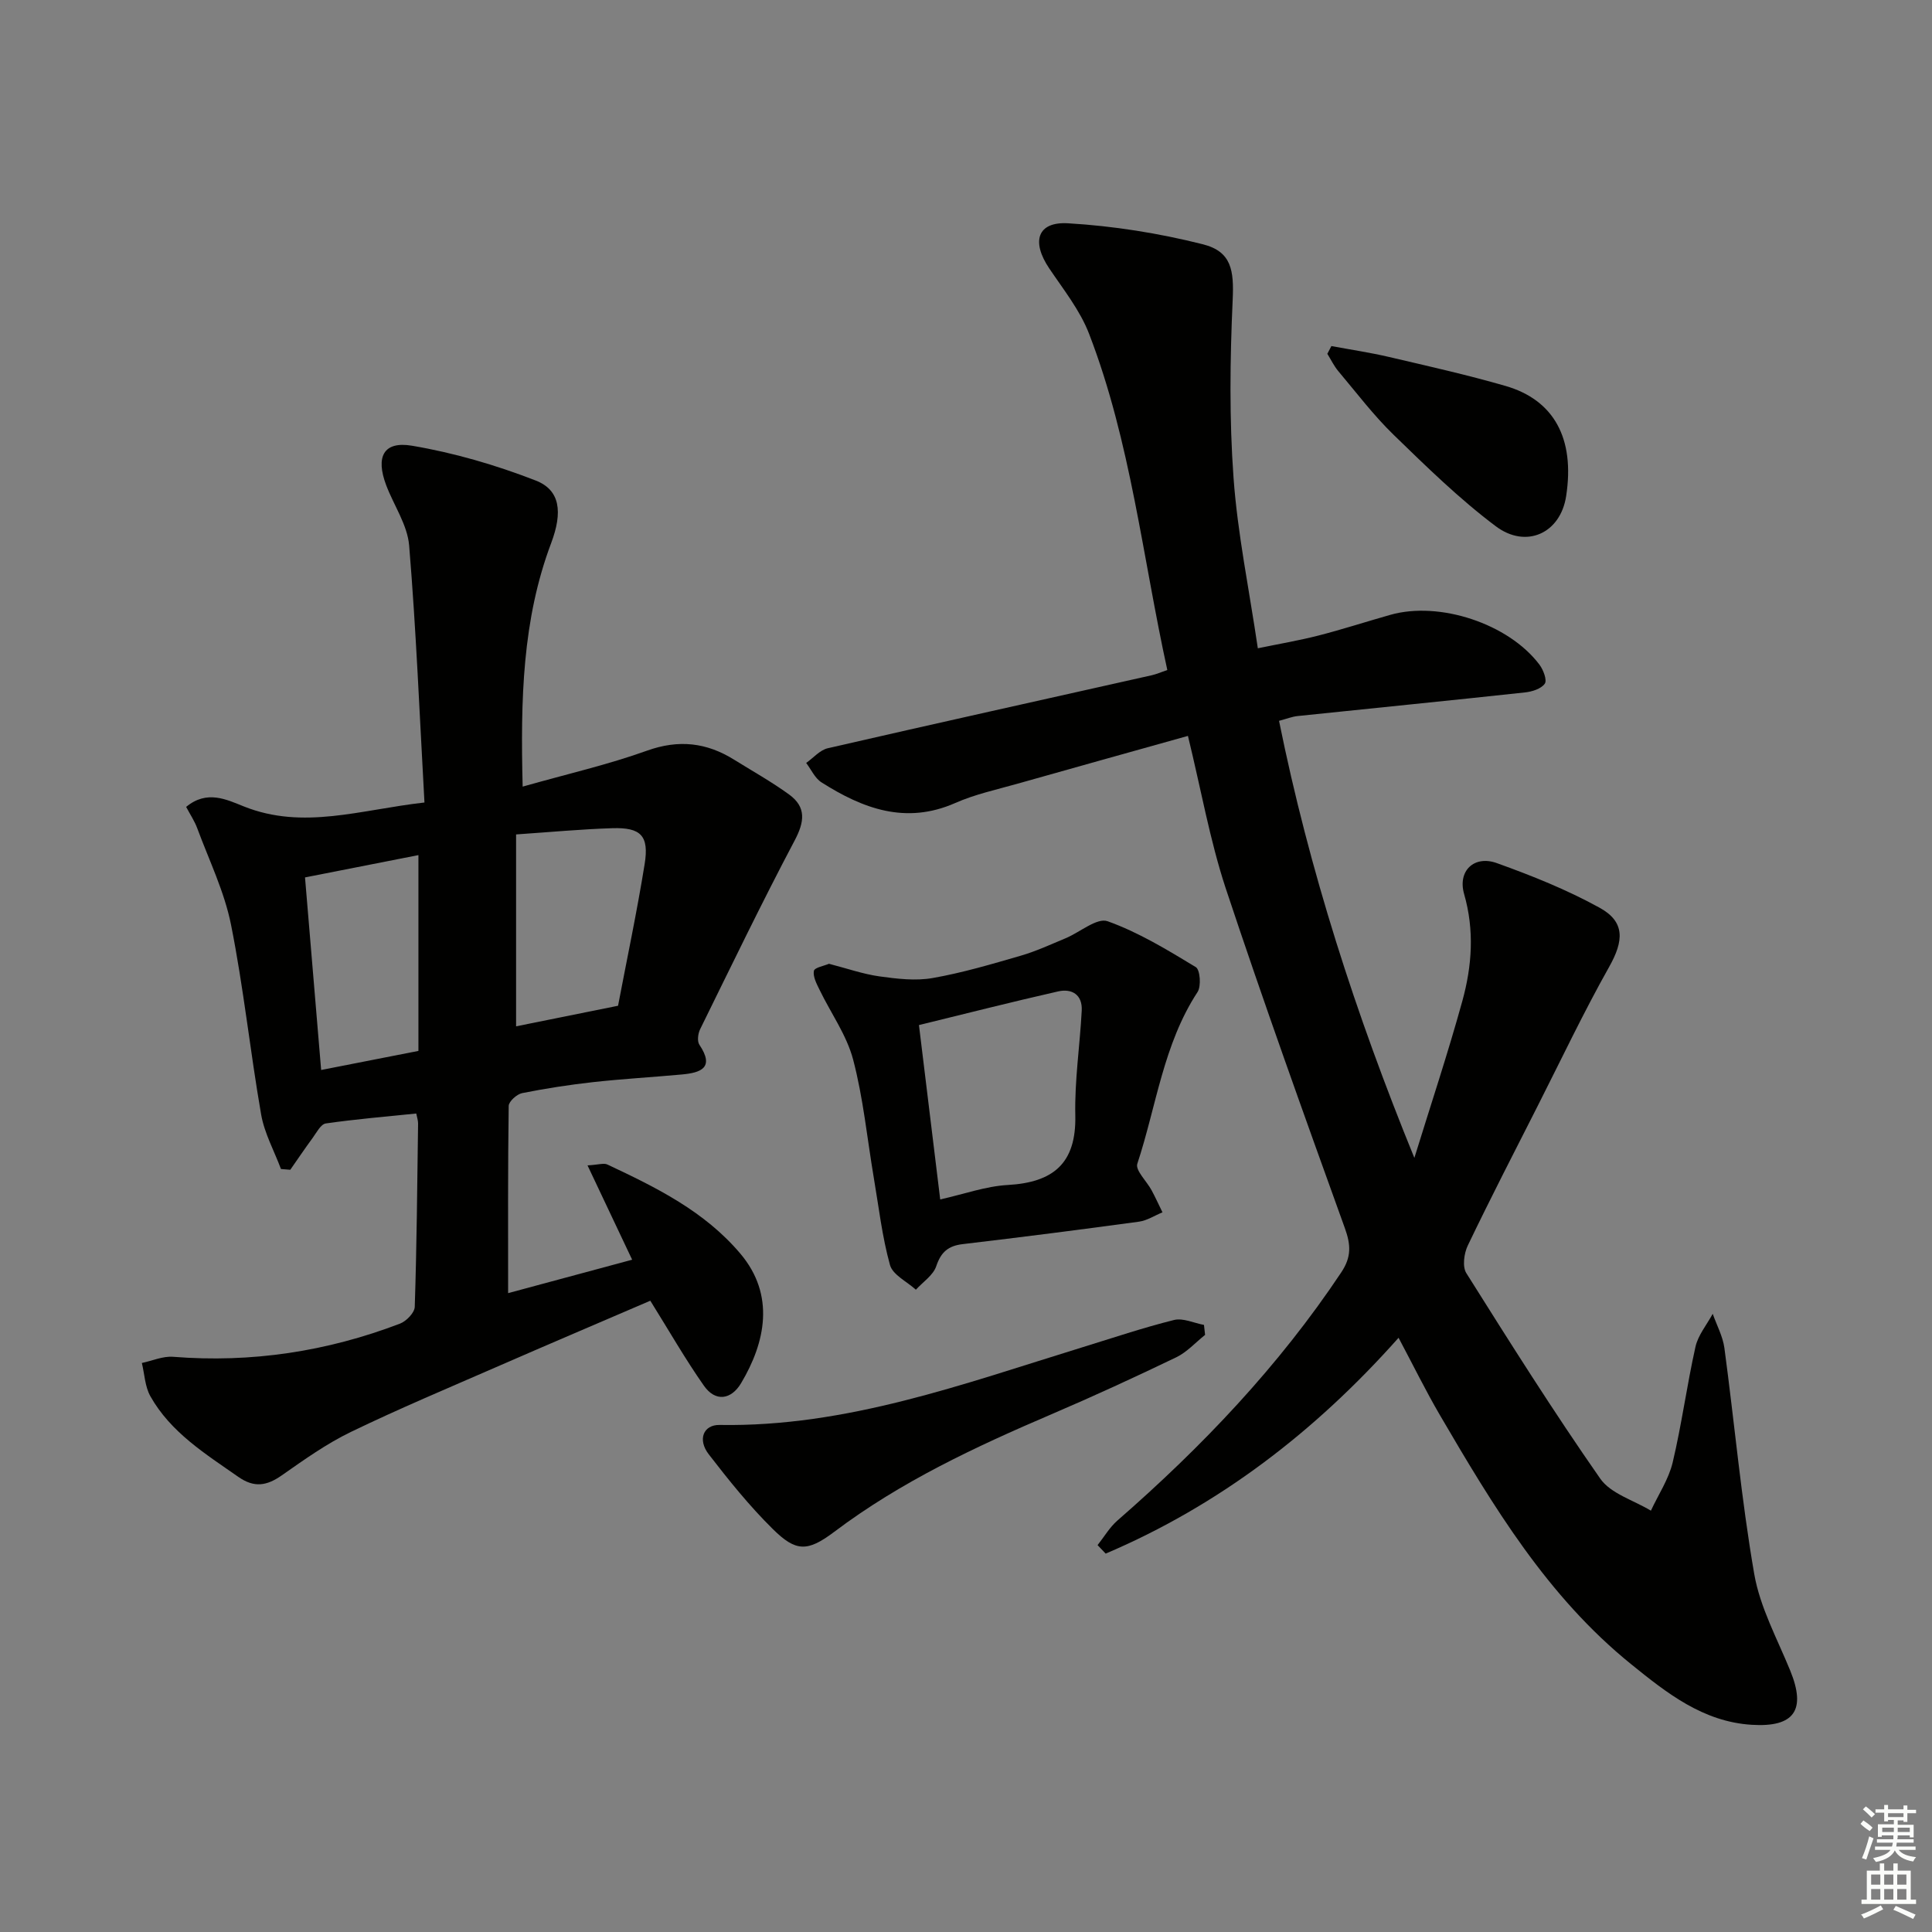 <svg enable-background="new 0 0 400 400" viewBox="0 0 400 400" xmlns="http://www.w3.org/2000/svg"><rect x="0" y="0" width="400" height="400" fill="#808080" stroke="none"/><g fill="#010100"><path d="m245.95 152.36c-12.09 3.39-23.72 6.62-35.33 9.91-4.31 1.22-8.77 2.18-12.84 3.98-10.26 4.52-19.14 1.16-27.7-4.27-1.36-.86-2.13-2.65-3.17-4.02 1.49-1.05 2.85-2.68 4.49-3.05 22.32-5.13 44.68-10.08 67.03-15.1.95-.21 1.87-.62 3.25-1.09-5.12-23.33-7.56-47.19-16.19-69.59-1.87-4.87-5.31-9.18-8.27-13.58-3.73-5.54-2.46-9.7 3.92-9.32 9.36.55 18.79 2.05 27.88 4.34 6.01 1.51 6.47 5.47 6.19 11.57-.55 12.24-.71 24.56.18 36.77.83 11.54 3.21 22.96 5.03 35.31 4.4-.91 8.55-1.61 12.6-2.65 4.98-1.28 9.87-2.87 14.82-4.27 10.17-2.9 24.49 1.82 30.88 10.3.81 1.07 1.62 3.22 1.11 3.95-.74 1.06-2.64 1.66-4.11 1.81-15.68 1.7-31.38 3.25-47.07 4.89-1.13.12-2.22.56-3.84.99 6.26 30.93 15.84 60.67 28.02 90.49 3.34-10.83 6.93-21.59 9.94-32.51 1.99-7.23 2.52-14.6.36-22.12-1.38-4.8 2.09-8.08 6.75-6.41 7.28 2.61 14.54 5.52 21.29 9.24 5.33 2.93 5.02 6.86 2 12.23-5.28 9.38-9.9 19.13-14.77 28.74-4.89 9.63-9.84 19.24-14.51 28.97-.78 1.62-1.15 4.37-.31 5.71 9.01 14.33 18.04 28.67 27.73 42.55 2.18 3.13 6.92 4.47 10.49 6.64 1.54-3.32 3.68-6.5 4.51-9.99 1.88-7.91 2.94-16 4.72-23.94.54-2.42 2.34-4.56 3.57-6.83.83 2.36 2.09 4.66 2.42 7.09 2.1 15.6 3.49 31.31 6.18 46.8 1.2 6.89 4.76 13.4 7.45 19.99 3.33 8.15.87 11.77-8 11.21-10.07-.64-17.53-6.55-24.96-12.56-17.34-14.02-28.56-32.72-39.58-51.57-2.92-5-5.47-10.21-8.55-16-17.33 19.49-37.17 34.69-60.64 44.69-.56-.59-1.12-1.17-1.68-1.76 1.36-1.71 2.49-3.68 4.11-5.09 17.52-15.27 33.42-31.97 46.35-51.39 2.13-3.2 1.98-5.71.73-9.17-8.44-23.41-16.86-46.84-24.7-70.46-3.24-9.89-5.05-20.24-7.78-31.43z"/><path d="m108.21 162.86c9.24-2.62 17.66-4.54 25.74-7.44 6.58-2.36 12.34-1.69 18.05 1.87 3.81 2.37 7.75 4.57 11.37 7.2 3.6 2.61 3.21 5.65 1.14 9.55-6.8 12.87-13.13 25.99-19.56 39.06-.44.9-.64 2.47-.15 3.2 3.21 4.79.3 5.8-3.64 6.16-6.11.56-12.25.91-18.35 1.58-4.93.55-9.85 1.31-14.71 2.28-1.1.22-2.76 1.72-2.78 2.65-.18 12.79-.12 25.59-.12 38.76 8.04-2.17 16.76-4.52 25.68-6.92-3.07-6.5-5.99-12.66-9.24-19.53 2.27-.13 3.37-.53 4.11-.18 10.1 4.75 20.08 9.64 27.53 18.45 7.27 8.6 5.18 18.4.15 26.83-2.04 3.41-5.29 3.94-7.69.52-3.88-5.53-7.25-11.43-11.1-17.6-10.24 4.41-20.91 8.94-31.53 13.58-10.19 4.45-20.46 8.75-30.47 13.59-5.04 2.44-9.68 5.75-14.29 8.98-3.1 2.17-5.69 2.64-9.01.32-6.83-4.78-13.99-9.19-18.21-16.7-1.12-1.99-1.2-4.57-1.76-6.88 2.16-.45 4.37-1.45 6.48-1.28 16.2 1.29 31.83-1.09 46.95-6.86 1.32-.5 3.03-2.26 3.07-3.48.41-12.64.52-25.29.69-37.94.01-.64-.22-1.28-.38-2.09-6.33.65-12.56 1.17-18.73 2.06-1.04.15-1.92 1.9-2.73 3.01-1.59 2.16-3.08 4.38-4.62 6.58-.64-.05-1.29-.11-1.93-.16-1.4-3.75-3.42-7.39-4.1-11.26-2.28-13.07-3.64-26.32-6.24-39.32-1.37-6.85-4.54-13.34-6.99-19.96-.55-1.5-1.47-2.86-2.3-4.43 4.31-3.58 8.39-1.51 11.96-.09 12.29 4.9 24.11.67 37.38-.82-1.01-18.08-1.72-35.67-3.17-53.2-.35-4.27-3.18-8.32-4.76-12.51-2.21-5.86-.56-9.15 5.34-8.16 8.72 1.47 17.38 4 25.63 7.21 5.09 1.98 5.59 6.56 3.2 12.93-5.98 15.86-6.36 32.39-5.91 50.44zm-1.36 9.9v39.73c6.7-1.35 13.64-2.75 21.11-4.26 1.82-9.57 3.91-19.42 5.51-29.35.94-5.85-.78-7.6-6.7-7.41-6.39.2-12.77.8-19.92 1.29zm-40.36 48.77c6.94-1.36 13.47-2.64 20.14-3.95 0-13.8 0-26.88 0-40.54-7.91 1.56-15.47 3.04-23.48 4.62 1.11 13.24 2.19 26.2 3.34 39.87z"/><path d="m171.63 199.54c3.72.96 7.04 2.13 10.45 2.61 3.63.5 7.46.97 11.02.34 6.17-1.08 12.23-2.88 18.26-4.63 3.17-.92 6.19-2.33 9.25-3.6 2.96-1.23 6.5-4.31 8.7-3.53 6.42 2.29 12.39 5.94 18.27 9.5.89.54 1.15 3.95.36 5.16-7.1 10.84-8.53 23.64-12.47 35.55-.45 1.36 1.95 3.62 2.96 5.5.8 1.49 1.5 3.04 2.25 4.56-1.62.66-3.18 1.7-4.85 1.93-12.15 1.66-24.31 3.21-36.49 4.65-3 .35-4.51 1.62-5.5 4.57-.63 1.88-2.76 3.27-4.22 4.87-1.85-1.69-4.79-3.07-5.36-5.12-1.63-5.87-2.32-12.01-3.35-18.05-1.38-8.17-2.18-16.5-4.28-24.48-1.34-5.08-4.63-9.64-6.97-14.48-.6-1.23-1.38-2.71-1.15-3.89.16-.69 2.12-1.02 3.12-1.46zm23.03 48.79c5-1.12 9.45-2.74 13.98-2.99 9.39-.53 14.21-4.43 13.99-14.4-.16-7.22.95-14.46 1.33-21.7.17-3.3-2.03-4.62-4.88-3.98-9.63 2.18-19.2 4.62-28.82 6.97 1.49 12.2 2.89 23.68 4.4 36.1z"/><path d="m249.5 276.37c-1.98 1.58-3.76 3.58-5.98 4.65-8.52 4.1-17.12 8.06-25.81 11.78-15.75 6.74-31.19 13.95-44.99 24.35-5.55 4.18-7.93 4.15-12.7-.56-4.83-4.76-9.13-10.11-13.28-15.49-2.36-3.05-1.12-6.14 2.25-6.08 26.26.45 50.48-8.5 75.01-16.05 6.34-1.95 12.64-4.08 19.07-5.68 1.87-.46 4.12.63 6.2 1.02.06.68.15 1.37.23 2.06z"/><path d="m275.65 71.65c3.99.74 8.01 1.34 11.95 2.26 8.07 1.89 16.17 3.7 24.12 6 9.96 2.89 14.39 10.8 12.53 22.83-1.19 7.71-8.31 10.92-14.57 6.21-7.54-5.66-14.36-12.34-21.15-18.93-4.16-4.04-7.7-8.73-11.45-13.18-.9-1.07-1.52-2.39-2.27-3.59.29-.53.57-1.06.84-1.6z"/></g><path d="m385.2 377.6.6-.7c.6.4 1.3.9 1.9 1.5l-.6.7c-.8-.5-1.4-1-1.9-1.5zm.3 7.1c.6-1.4 1.1-2.9 1.5-4.5.3.1.6.3.9.4-.5 1.4-1 2.9-1.5 4.4zm.2-10.1.6-.6c.7.5 1.3 1.1 1.9 1.6l-.7.7c-.6-.6-1.2-1.2-1.8-1.7zm8.4-.8h.8v.9h1.8v.7h-1.8v1.8h-.8v-.3h-1.2v.9h3.3v2.6h-.8v-.4h-2.5c0 .3 0 .6-.1.8h3.4v.7h-3.5c0 .3-.1.6-.1.8h4v.7h-3.5c.7.9 1.9 1.3 3.6 1.5-.2.2-.4.5-.6.9-1.9-.3-3.2-1.1-3.8-2.3-.5 1.1-1.8 2-3.9 2.4-.2-.3-.4-.5-.6-.8 1.9-.4 3.1-.9 3.6-1.7h-3.2v-.7h3.5c.1-.2.1-.5.2-.8h-3.3v-.7h3.4c0-.2 0-.5 0-.8h-2.4v.3h-.8v-2.6h3.3v-.9h-1.2v.3h-.8v-1.8h-1.8v-.7h1.8v-.9h.8v.9h3.2zm-4.4 5.5h2.4c0-.3 0-.6 0-.9h-2.4zm1.2-3.1h3.2v-.8h-3.2zm4.4 2.2h-2.4v.9h2.5v-.9z" fill="#fbfcfa"/><path d="m389.2 385.8h.9v1.5h1.9v-1.5h.9v1.5h2.7v6h1.1v.9h-11.3v-.9h1.1v-6h2.7zm.2 8.7.5.8c-1.2.6-2.5 1.3-4 1.9-.2-.3-.3-.6-.6-.8 1.6-.6 3-1.3 4.1-1.9zm-2-4.3h1.9v-2.1h-1.9zm0 3.1h1.9v-2.2h-1.9zm2.7-3.1h1.9v-2.1h-1.9zm0 3.1h1.9v-2.2h-1.9zm2.4 1.3c1.4.6 2.7 1.2 4.1 1.8l-.5.9c-1.5-.7-2.8-1.4-4.1-1.9zm2.2-6.5h-1.9v2.1h1.9zm-1.9 5.2h1.9v-2.2h-1.9z" fill="#fbfcfa"/></svg>